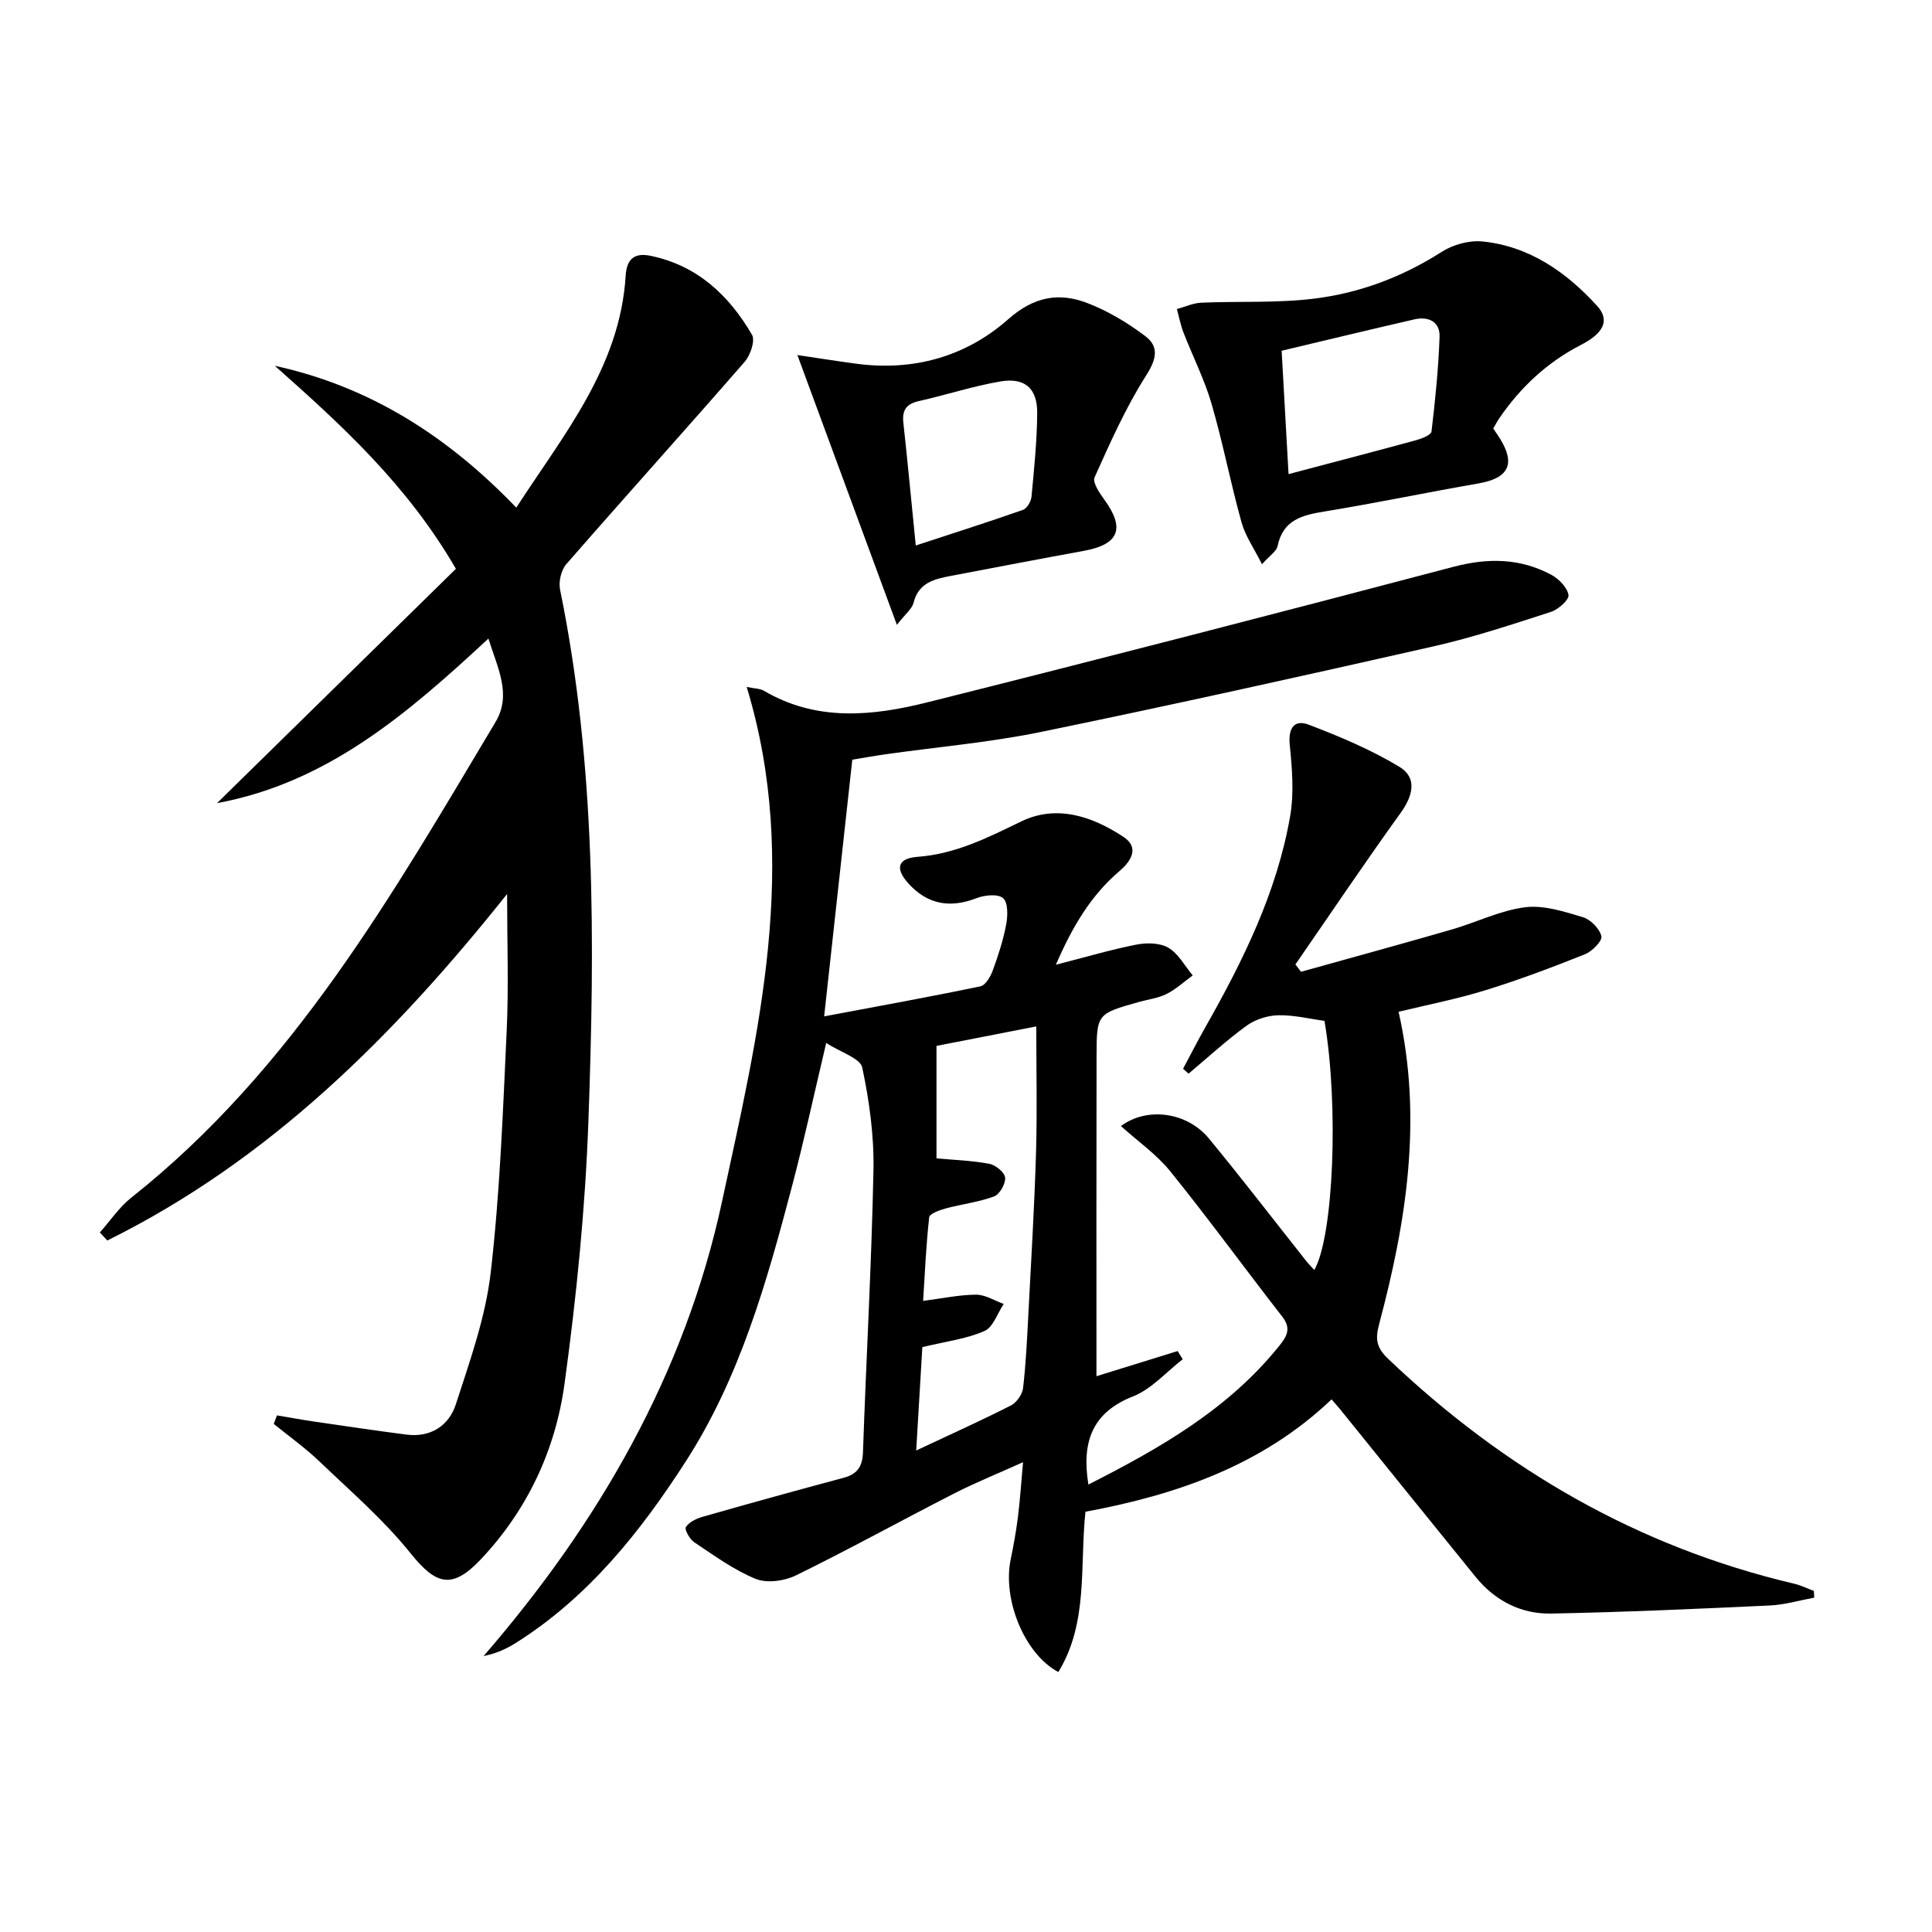 <svg enable-background="new 0 0 400 400" viewBox="0 0 400 400" xmlns="http://www.w3.org/2000/svg"><path d="m225.34 307.36c14.96-7.59 29.02-15.65 39.52-28.72 1.61-2 2.51-3.61.62-6.04-7.77-9.98-15.22-20.22-23.16-30.06-2.87-3.56-6.78-6.27-10.24-9.4 5.31-3.99 13.63-2.97 18.19 2.55 6.89 8.34 13.46 16.93 20.18 25.4.5.63 1.07 1.2 1.66 1.85 3.99-6.96 5.1-34.04 2.11-51.58-3.08-.42-6.33-1.23-9.56-1.16-2.22.05-4.76.85-6.55 2.15-4.2 3.05-8.04 6.6-12.03 9.94-.38-.34-.76-.68-1.14-1.01 1.53-2.86 3-5.76 4.6-8.58 7.82-13.78 14.82-27.94 17.57-43.7.83-4.79.41-9.89-.08-14.78-.35-3.5.95-5.32 3.94-4.18 6.44 2.46 12.89 5.17 18.76 8.72 3.71 2.24 2.85 5.93.28 9.51-7.45 10.34-14.56 20.92-21.81 31.41.39.51.77 1.01 1.16 1.52 10.41-2.91 20.85-5.76 31.23-8.76 5.08-1.47 9.99-3.94 15.15-4.6 3.86-.49 8.09.89 11.97 2.05 1.61.48 3.46 2.37 3.84 3.94.23.96-1.91 3.14-3.4 3.74-6.76 2.7-13.6 5.28-20.55 7.43-5.99 1.85-12.17 3.05-18.04 4.48 5 22.1 1.63 43.45-4.01 64.6-.83 3.11-.64 4.88 1.84 7.24 24 22.85 51.67 38.95 84.08 46.57 1.4.33 2.71.99 4.07 1.49.03.46.05.93.08 1.39-3.07.57-6.13 1.49-9.22 1.63-15.07.7-30.15 1.38-45.23 1.67-6.25.12-11.63-2.64-15.65-7.58-9.34-11.49-18.62-23.04-27.93-34.55-.51-.63-1.05-1.23-1.9-2.22-14.4 13.71-32.16 19.78-50.96 23.27-1.2 11.42.62 22.98-5.61 33.19-7.03-3.74-11.57-15.02-9.88-23.26.6-2.92 1.14-5.87 1.51-8.83.43-3.44.66-6.9 1.06-11.36-5.13 2.32-9.78 4.19-14.23 6.46-10.95 5.6-21.72 11.55-32.77 16.97-2.39 1.17-6.01 1.68-8.35.73-4.53-1.84-8.6-4.84-12.72-7.58-.94-.63-2.07-2.66-1.74-3.15.68-1.04 2.19-1.76 3.49-2.13 9.7-2.77 19.43-5.46 29.17-8.07 2.86-.77 3.91-2.32 4.01-5.32.67-19.46 1.78-38.91 2.17-58.37.14-7.09-.85-14.3-2.32-21.24-.41-1.94-4.4-3.11-7.46-5.1-2.54 10.7-4.58 20.18-7.05 29.55-5.22 19.81-10.77 39.59-21.97 57-9.4 14.61-20.19 28.18-35.21 37.65-1.92 1.21-3.99 2.19-6.71 2.74 23.89-27.58 41.7-58.51 49.35-94.02 7.52-34.89 16.24-70.1 5.12-106.63 1.58.34 2.75.31 3.6.81 10.92 6.42 22.51 5.22 33.89 2.36 36.34-9.11 72.62-18.49 108.85-28.04 7.15-1.88 13.81-1.8 20.26 1.66 1.56.84 3.29 2.61 3.55 4.18.16.97-2.1 3-3.62 3.49-8.05 2.6-16.12 5.29-24.36 7.15-27.01 6.12-54.05 12.12-81.18 17.7-10.55 2.17-21.35 3.1-32.04 4.61-2.29.32-4.57.73-7.08 1.14-1.91 17.43-3.8 34.7-5.83 53.15 11.36-2.14 21.89-4.04 32.35-6.22 1.06-.22 2.1-2.01 2.56-3.28 1.14-3.11 2.17-6.3 2.78-9.54.34-1.79.4-4.52-.63-5.43-1.06-.93-3.82-.66-5.49-.01-5.45 2.11-10.1 1.35-14.06-2.97-2.84-3.1-2.39-5.26 1.82-5.58 7.89-.59 14.52-3.96 21.45-7.32 7.35-3.57 14.77-1.07 21.22 3.21 3.23 2.14 1.68 4.89-.8 7.01-5.94 5.05-9.78 11.49-13.22 19.44 6.2-1.59 11.41-3.14 16.73-4.18 2.12-.41 4.85-.36 6.59.68 2.07 1.23 3.37 3.75 5.01 5.71-1.79 1.3-3.46 2.86-5.41 3.84-1.75.88-3.82 1.12-5.74 1.66-8.66 2.44-8.74 2.44-8.76 11.25-.05 21.97-.02 43.94-.02 66.23 5.16-1.6 10.99-3.41 16.81-5.21.35.57.7 1.13 1.05 1.7-3.41 2.63-6.45 6.18-10.3 7.69-8.48 3.36-10.65 9.43-9.23 18.25zm-34.38-28.45c-.4 6.73-.81 13.71-1.27 21.4 7.1-3.34 13.45-6.19 19.64-9.34 1.17-.6 2.34-2.3 2.49-3.61.59-5.11.83-10.27 1.1-15.42.58-11.12 1.25-22.25 1.58-33.38.25-8.45.05-16.92.05-26.05-7.4 1.44-14.45 2.82-20.66 4.03v23.29c3.43.31 7.23.44 10.93 1.12 1.3.24 3.17 1.77 3.28 2.86.12 1.27-1.13 3.47-2.29 3.9-3.21 1.19-6.7 1.59-10.04 2.49-1.25.34-3.3 1.09-3.39 1.83-.64 5.68-.88 11.4-1.26 17.3 4.1-.52 7.54-1.27 10.99-1.28 1.9 0 3.8 1.24 5.7 1.92-1.3 1.93-2.19 4.82-3.99 5.6-3.71 1.64-7.92 2.15-12.86 3.34z"/><path d="m101.12 132.21c-16.73 15.53-33.35 29.86-56.19 34.07 16.52-16.21 33.05-32.42 49.46-48.51-10.11-17.44-23.69-29.78-37.5-42.04 19.73 4.31 35.81 14.59 50 29.37 9.82-15.17 21.49-29.09 22.65-48.05.23-3.71 2.07-4.73 5.19-4.08 9.63 2 16.21 8.17 20.96 16.34.7 1.2-.32 4.22-1.49 5.57-12.23 14.05-24.71 27.88-36.95 41.92-1.08 1.24-1.63 3.66-1.29 5.3 7.44 36.33 7.19 73.1 5.87 109.84-.65 18.22-2.47 36.47-4.95 54.55-1.87 13.66-7.65 26.1-17.33 36.35-5.92 6.26-9.24 5.36-14.54-1.24-5.56-6.93-12.42-12.85-18.88-19.03-2.94-2.81-6.28-5.19-9.45-7.76.22-.59.44-1.18.66-1.77 2.56.43 5.12.9 7.68 1.28 6.37.93 12.75 1.88 19.14 2.7 5.03.65 8.79-1.88 10.22-6.28 2.9-8.96 6.15-18.03 7.22-27.29 1.92-16.64 2.53-33.45 3.31-50.2.42-9.06.08-18.15.08-28.16-23.49 29.48-49.32 55.19-82.77 71.74-.52-.55-1.04-1.11-1.55-1.66 2.16-2.42 4.01-5.23 6.51-7.21 33.44-26.49 54.09-62.77 75.43-98.5 3.37-5.69.41-11.16-1.49-17.25z"/><path d="m309.16 88.72c.51.76.99 1.43 1.42 2.13 3.25 5.25 1.73 8.16-4.48 9.24-10.61 1.84-21.15 4.05-31.77 5.79-4.66.76-8.68 1.68-9.82 7.18-.23 1.1-1.63 1.96-3.23 3.76-1.64-3.28-3.45-5.84-4.24-8.69-2.26-8.12-3.85-16.44-6.2-24.53-1.47-5.05-3.9-9.82-5.81-14.75-.61-1.56-.92-3.24-1.37-4.86 1.69-.46 3.36-1.25 5.07-1.32 7.78-.34 15.64.11 23.34-.84 9.43-1.16 18.27-4.48 26.41-9.68 2.35-1.5 5.68-2.43 8.42-2.16 9.73.97 17.42 6.37 23.76 13.34 3.39 3.72-.14 6.43-3.33 8.07-6.98 3.6-12.48 8.73-16.88 15.14-.46.66-.83 1.4-1.29 2.18zm-42.38 9.44c9.52-2.52 17.99-4.72 26.43-7.03 1.17-.32 3.08-1.07 3.17-1.8.78-6.51 1.43-13.04 1.67-19.59.11-3.15-2.31-4.28-5.21-3.62-9.15 2.1-18.27 4.31-27.49 6.5.47 8.51.93 16.55 1.43 25.54z"/><path d="m185.69 129.37c-7.06-19.14-13.69-37.12-20.6-55.86 4.12.61 8.14 1.25 12.17 1.79 11.87 1.59 22.71-1.45 31.51-9.23 5.31-4.69 10.51-5.59 16.42-3.3 4.24 1.64 8.3 4.08 11.94 6.83 2.89 2.19 2.31 4.77.16 8.15-4.22 6.62-7.44 13.9-10.67 21.08-.47 1.04 1.02 3.24 2.01 4.6 4.36 5.99 3.06 9.29-4.24 10.62-9.15 1.67-18.28 3.42-27.41 5.16-3.44.66-6.79 1.35-7.84 5.6-.33 1.27-1.67 2.27-3.45 4.56zm3.91-16.43c7.89-2.59 15.08-4.88 22.2-7.38.82-.29 1.66-1.72 1.76-2.69.54-5.78 1.14-11.58 1.18-17.37.03-5.12-2.58-7.39-7.66-6.52-5.69.98-11.23 2.8-16.88 4.07-2.65.6-3.46 1.96-3.16 4.56.87 7.9 1.6 15.81 2.56 25.33z"/></svg>
